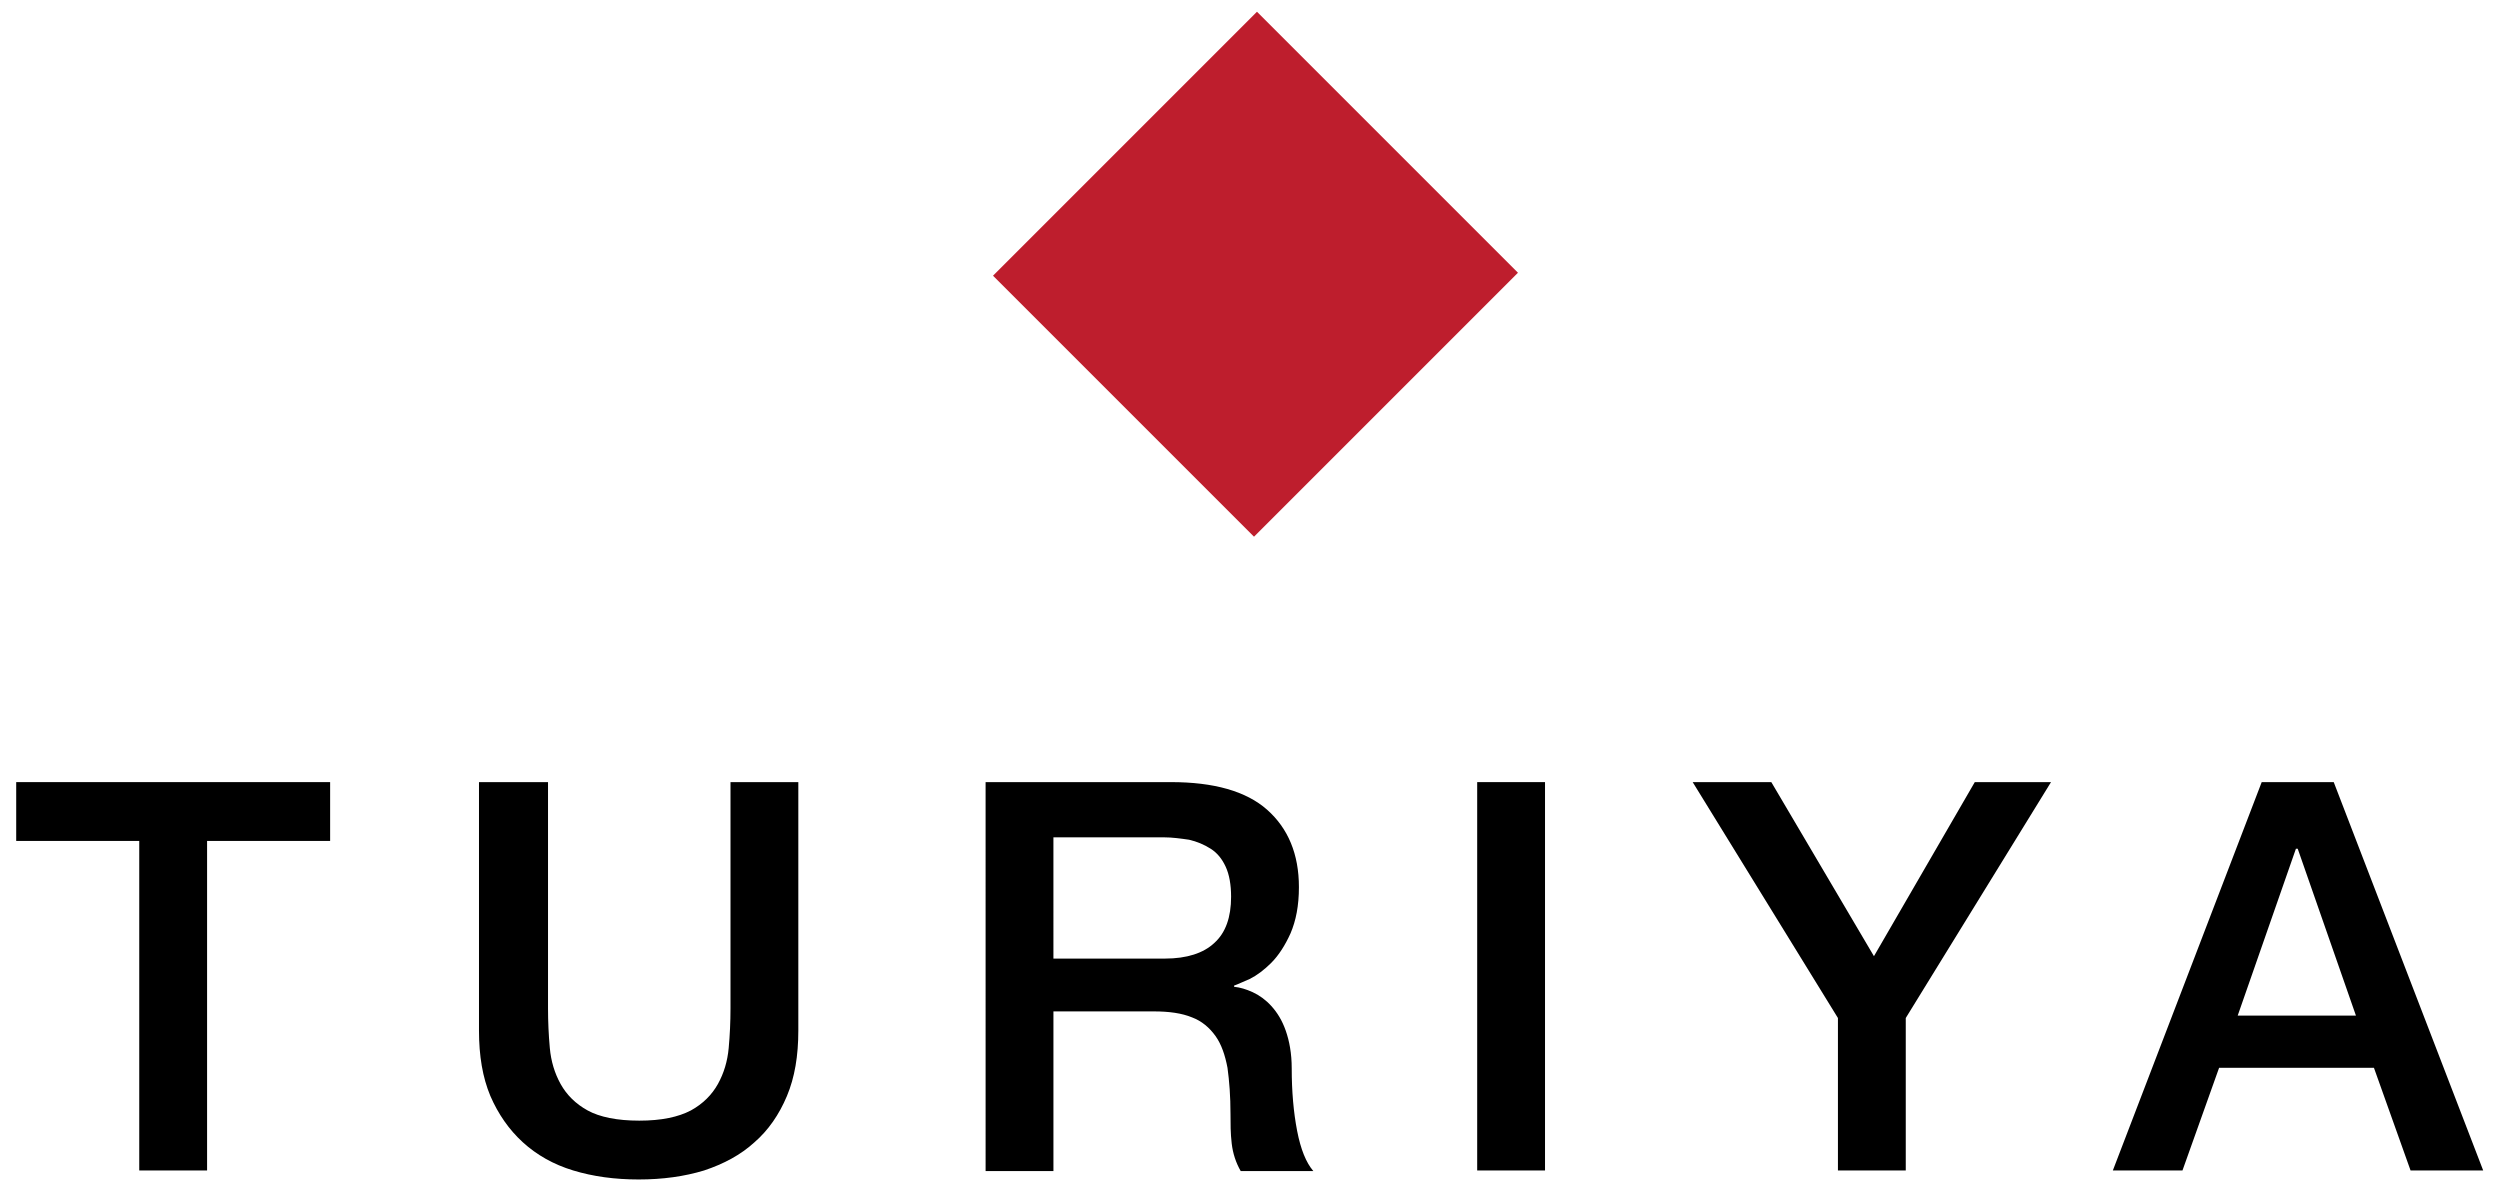 <?xml version="1.0" encoding="utf-8"?>
<!-- Generator: Adobe Illustrator 24.1.3, SVG Export Plug-In . SVG Version: 6.00 Build 0)  -->
<svg version="1.1" id="Calque_1" xmlns="http://www.w3.org/2000/svg" xmlns:xlink="http://www.w3.org/1999/xlink" x="0px" y="0px"
	 viewBox="0 0 416.5 198.4" style="enable-background:new 0 0 416.5 198.4;" xml:space="preserve">
<style type="text/css">
	.st0{fill:#BE1E2D;}
</style>
<g>
	<g>
		<path d="M2.7,130.3h52.3v9.8H34.5v54.9H23.2v-54.9H2.7V130.3z"/>
		<path d="M80,130.3h11.3v37.7c0,2.2,0.1,4.4,0.3,6.6c0.2,2.2,0.8,4.2,1.8,6c1,1.8,2.5,3.3,4.5,4.4c2,1.1,4.9,1.7,8.6,1.7
			c3.7,0,6.5-0.6,8.6-1.7c2-1.1,3.5-2.6,4.5-4.4c1-1.8,1.6-3.8,1.8-6c0.2-2.2,0.3-4.4,0.3-6.6v-37.7h11.3v41.4
			c0,4.2-0.6,7.8-1.9,10.9c-1.3,3.1-3.1,5.7-5.4,7.7c-2.3,2.1-5.1,3.6-8.4,4.7c-3.3,1-6.9,1.5-10.9,1.5s-7.6-0.5-10.9-1.5
			c-3.3-1-6.1-2.6-8.4-4.7c-2.3-2.1-4.1-4.7-5.4-7.7c-1.3-3.1-1.9-6.7-1.9-10.9V130.3z"/>
		<path d="M164.2,130.3h30.9c7.1,0,12.5,1.5,16,4.6s5.3,7.4,5.3,12.9c0,3.1-0.5,5.6-1.4,7.7c-0.9,2-2,3.7-3.2,4.9s-2.4,2.1-3.6,2.7
			c-1.2,0.5-2,0.9-2.6,1.1v0.2c1,0.1,2,0.4,3.1,0.9c1.1,0.5,2.2,1.3,3.1,2.3c1,1.1,1.8,2.4,2.4,4.1c0.6,1.7,1,3.8,1,6.3
			c0,3.8,0.3,7.3,0.9,10.4c0.6,3.1,1.5,5.3,2.7,6.7h-12.1c-0.8-1.4-1.3-2.9-1.5-4.6c-0.2-1.7-0.2-3.3-0.2-4.9c0-3-0.2-5.5-0.5-7.7
			c-0.4-2.1-1-3.9-2-5.3c-1-1.4-2.3-2.5-3.9-3.1c-1.7-0.7-3.8-1-6.4-1h-16.7v26.6h-11.3V130.3z M175.5,159.7h18.6
			c3.6,0,6.4-0.9,8.2-2.6c1.9-1.7,2.8-4.3,2.8-7.7c0-2-0.3-3.7-0.9-5c-0.6-1.3-1.4-2.3-2.5-3c-1.1-0.7-2.3-1.2-3.6-1.5
			c-1.4-0.2-2.8-0.4-4.2-0.4h-18.4V159.7z"/>
		<path d="M246.1,130.3h11.3v64.7h-11.3V130.3z"/>
		<path d="M306.2,169.6L282,130.3h13.1l17.1,29l16.8-29h12.7l-24.2,39.3v25.4h-11.3V169.6z"/>
		<path d="M376.8,130.3h12l24.9,64.7h-12.1l-6.1-17.1h-25.8l-6.1,17.1H352L376.8,130.3z M372.8,169.2h19.7l-9.7-27.8h-0.3
			L372.8,169.2z"/>
	</g>
	
		<rect x="178.1" y="14.9" transform="matrix(0.707 -0.707 0.707 0.707 28.985 161.316)" class="st0" width="62.2" height="61.5"/>
</g>
</svg>
